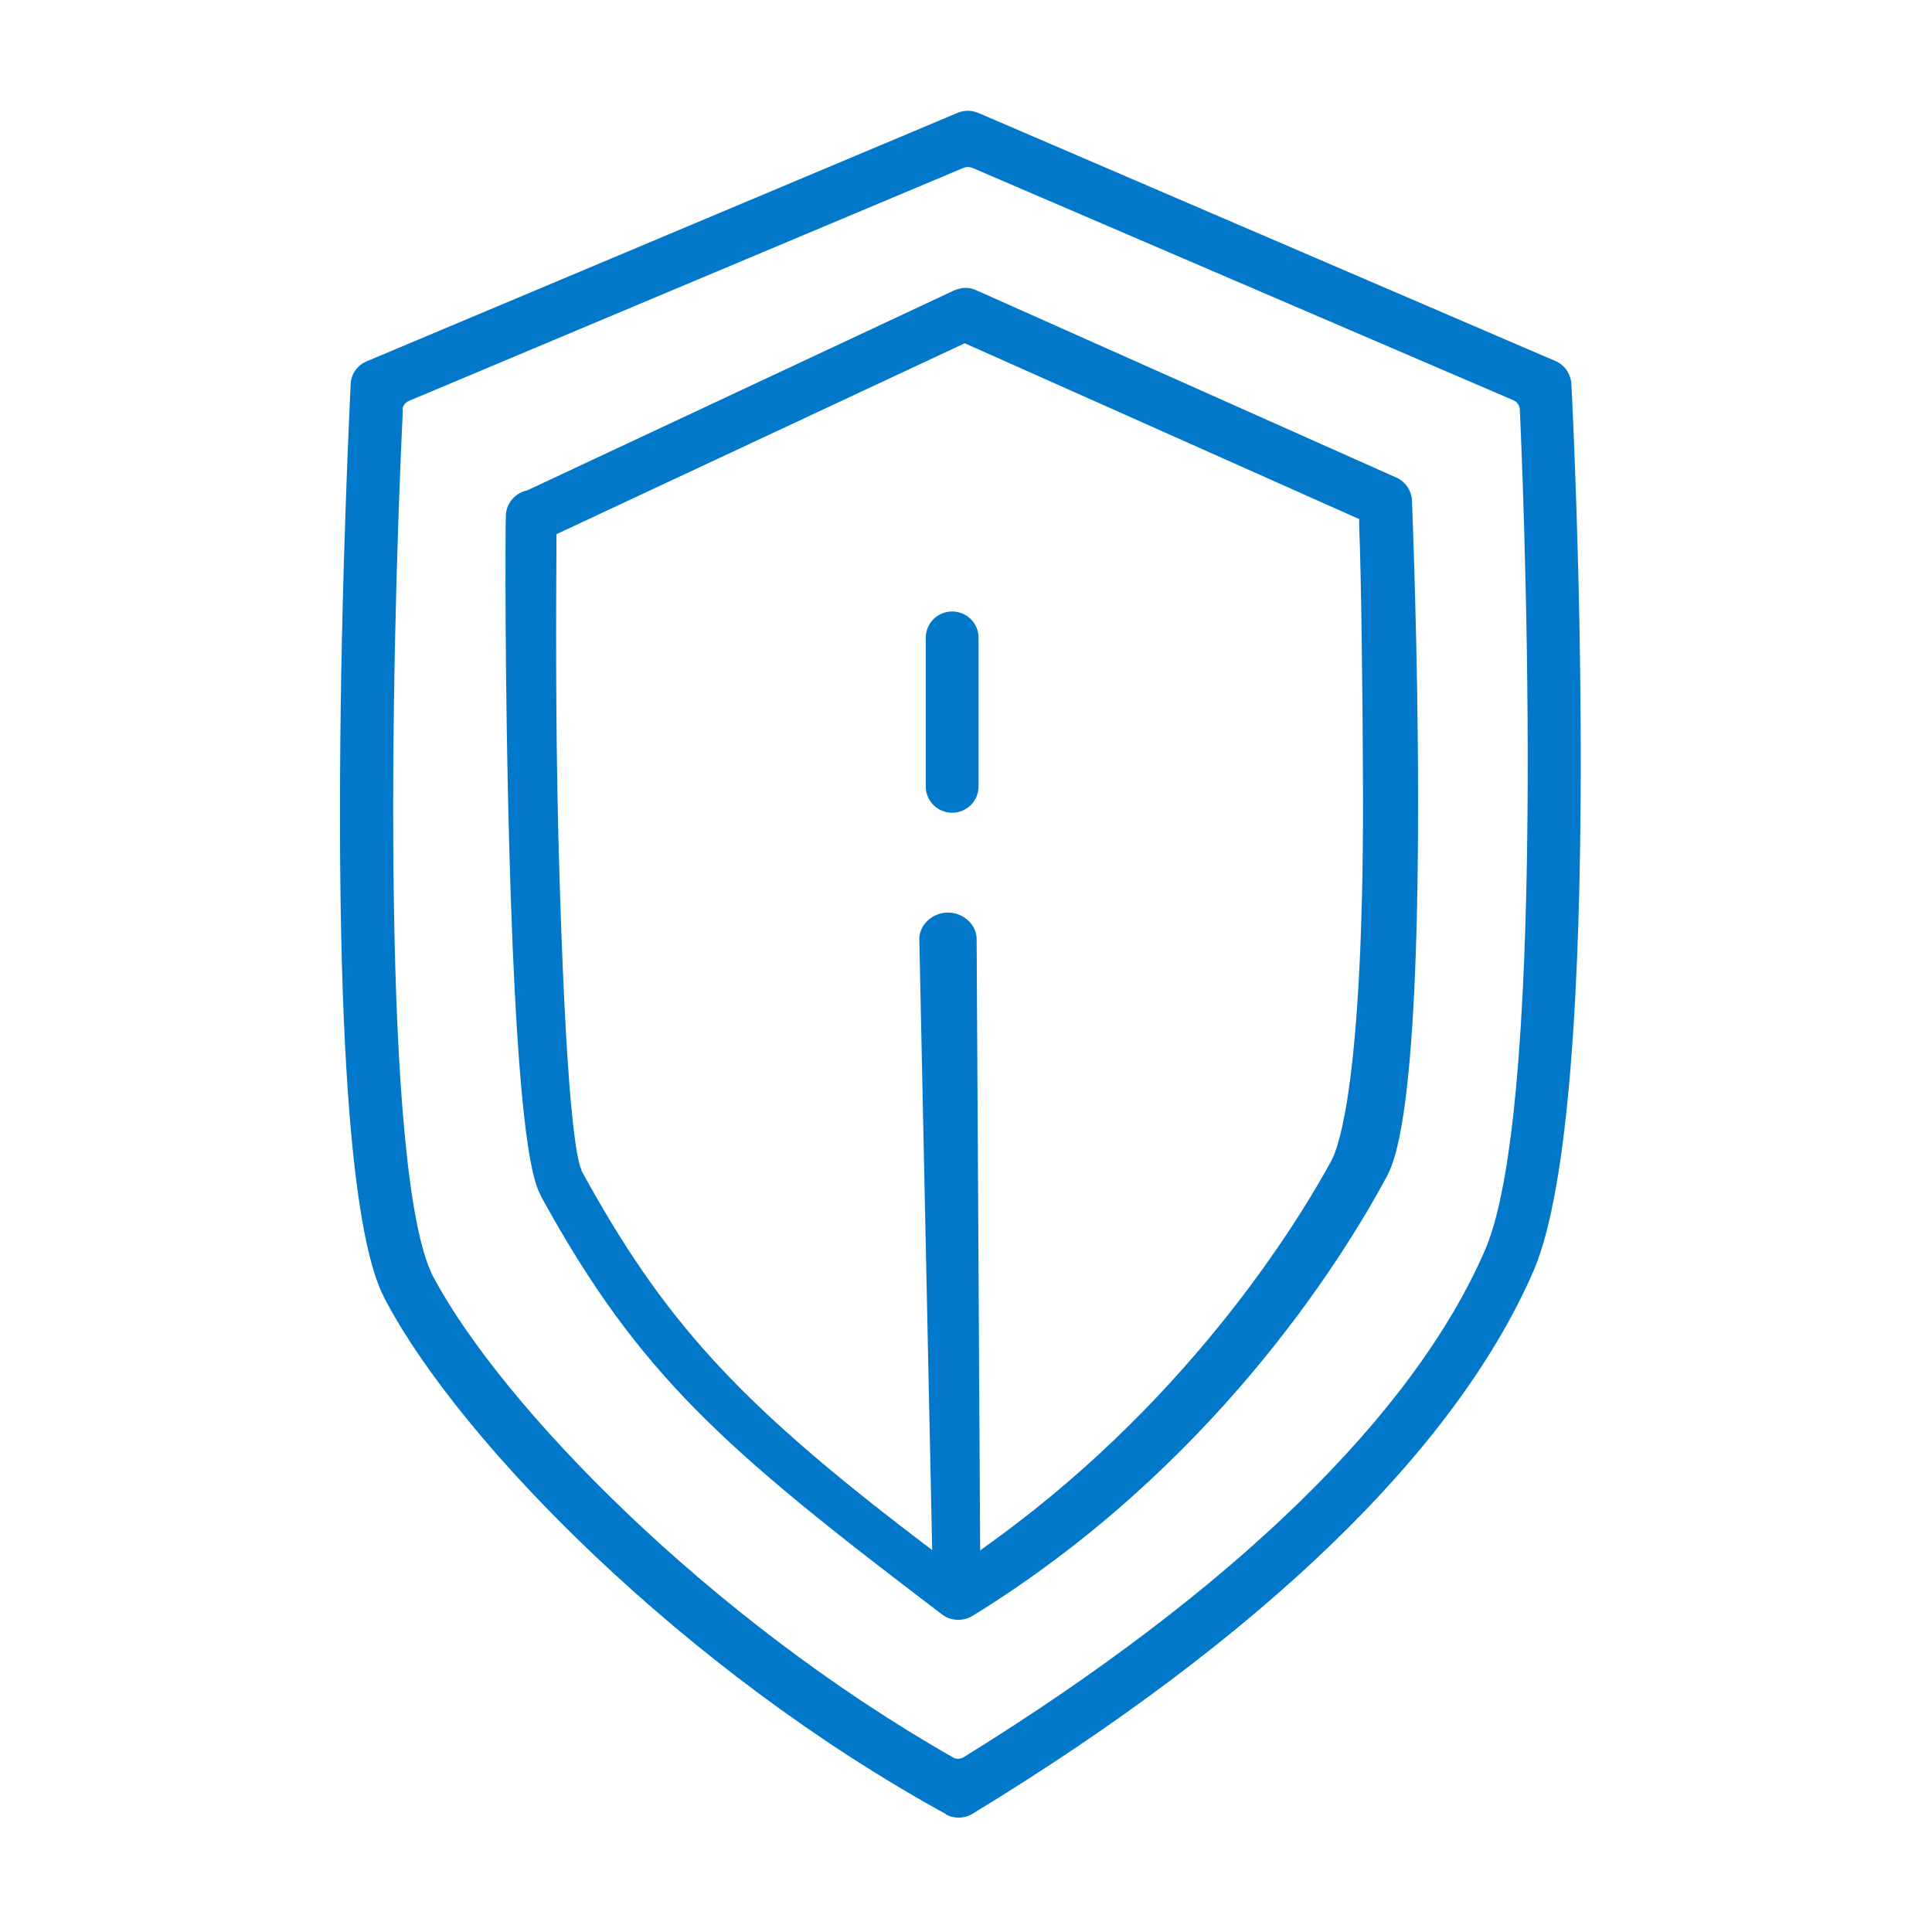 <svg xmlns="http://www.w3.org/2000/svg" id="Layer_1" width="60" height="60" viewBox="0 0 60 60"><defs><style>.cls-1{fill:#0278ca;}</style></defs><path class="cls-1" d="M29.38,56.35c.25,.14,.58,.13,.82-.02,8.98-5.47,15-11.29,17.42-16.85,2.3-5.29,1.23-26.65,1.18-27.56-.02-.31-.21-.59-.5-.71L30.39,3.51c-.1-.04-.21-.07-.32-.07s-.22,.02-.32,.06L11.39,11.22c-.29,.12-.49,.4-.5,.71,0,.06-.31,6.09-.33,12.51-.05,13.2,1.08,15.32,1.45,16.01,2.34,4.37,9.22,11.42,17.37,15.89ZM12.5,12.74c0-.13,.08-.24,.2-.29L29.93,5.21c.08-.03,.18-.03,.26,0l16.81,7.22c.12,.05,.19,.16,.2,.29,.04,.87,.97,21.37-1.08,26.1-2.22,5.12-7.82,10.57-16.19,15.75-.05,.03-.11,.05-.17,.05-.06,0-.11-.01-.16-.04-7.61-4.33-13.99-10.91-16.13-14.9-1.64-3.06-1.34-18.96-.96-26.94Z"></path><path class="cls-1" d="M16.8,37.15c3.05,5.56,5.69,7.85,12.46,12.99,.26,.2,.64,.22,.93,.05,7.43-4.57,11.46-11.03,12.85-13.6,.25-.46,1-1.86,1-11.7,0-4.75-.19-9.3-.19-9.34-.01-.31-.2-.59-.49-.72l-13.05-5.82c-.11-.05-.22-.07-.33-.07s-.24,.03-.35,.08l-13.28,6.22h-.03c-.35,.1-.6,.41-.61,.77-.02,.53-.03,5.26,.1,10.12,.26,9.67,.8,10.65,1,11.03Zm.48-20.07v-.49l12.68-5.93,12.25,5.46v.21c.06,1.45,.11,4.95,.12,8.56,0,8.66-.75,10.72-.98,11.15-.87,1.61-4.2,7.22-10.39,11.73l-.52,.38-.11-18.99c0-.44-.41-.82-.89-.82s-.89,.38-.89,.82l.4,18.98-.55-.42c-5.5-4.2-7.82-6.75-10.34-11.36v-.02c-.15-.31-.5-1.94-.72-10.4-.09-3.63-.07-7.17-.06-8.86Z"></path><path class="cls-1" d="M29.57,25.24c.44,0,.82-.35,.82-.82v-4.61c0-.47-.38-.82-.82-.82s-.82,.35-.82,.82v4.61c0,.47,.38,.82,.82,.82Z"></path></svg>
